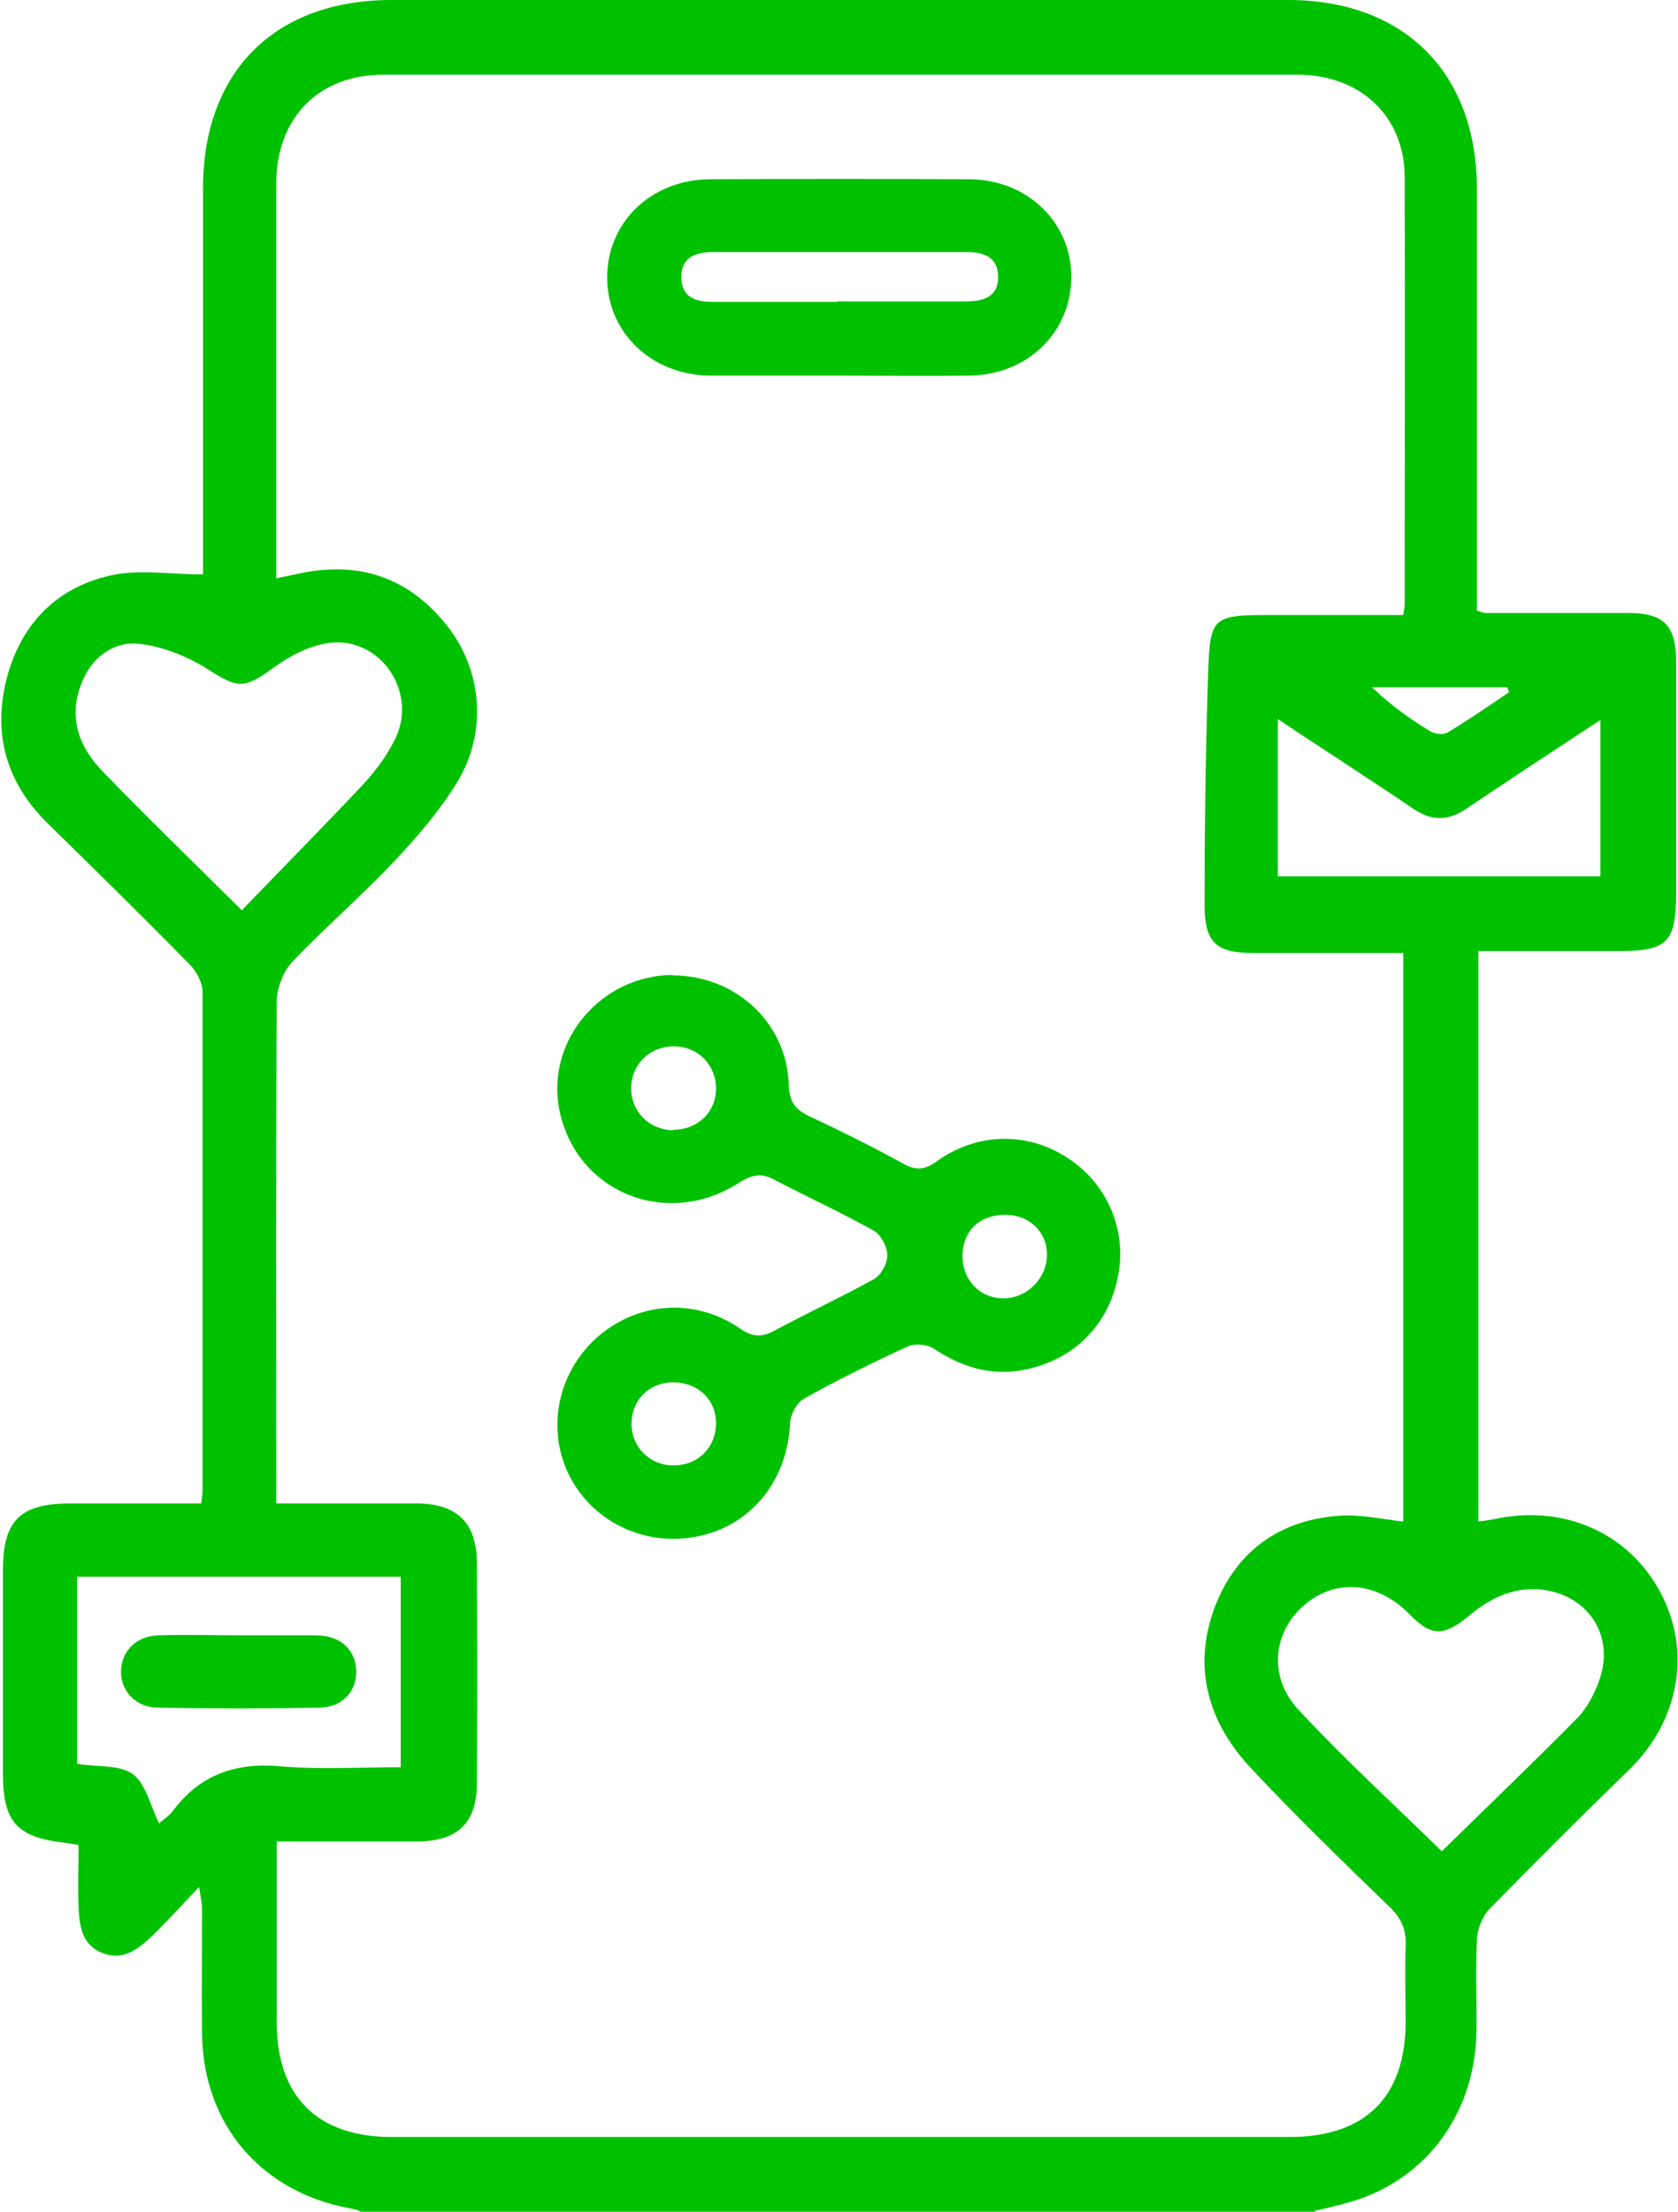 <?xml version="1.0" encoding="UTF-8"?> <svg xmlns="http://www.w3.org/2000/svg" id="Layer_1" data-name="Layer 1" viewBox="0 0 34.38 45.28"><defs><style> .cls-1 { fill: #00c100; } </style></defs><path class="cls-1" d="m30.92,14.18s-.02-.07-.04-.11h-2.77c.4.38.79.66,1.21.91.09.05.26.07.35.01.43-.26.84-.54,1.25-.82m-4.74,3.77h6.61v-3.2c-.96.63-1.86,1.22-2.75,1.82-.37.25-.71.25-1.08,0-.5-.34-1.01-.67-1.52-1.01-.4-.26-.8-.52-1.26-.83v3.22ZM1.58,32.28v3.83c.41.07.86.01,1.14.21.27.2.36.65.54,1.01.06-.06.21-.15.3-.28.55-.72,1.27-.97,2.17-.89.82.07,1.65.02,2.48.02v-3.9H1.58Zm3.37-13.64c.84-.87,1.67-1.71,2.48-2.57.26-.28.5-.6.67-.95.46-.95-.3-2.08-1.34-1.96-.41.05-.83.27-1.17.52-.59.43-.72.41-1.32.03-.42-.27-.94-.48-1.43-.53-.53-.05-.97.29-1.17.81-.28.7-.05,1.31.44,1.81.9.93,1.84,1.84,2.86,2.85m24.56,19.26c.93-.91,1.88-1.82,2.8-2.75.19-.2.33-.47.43-.74.33-.89-.18-1.73-1.12-1.87-.59-.08-1.09.15-1.53.52-.53.44-.78.44-1.24-.03-.66-.67-1.53-.73-2.17-.16-.62.55-.72,1.46-.09,2.13.94,1.01,1.97,1.95,2.94,2.9m-23.88-.22c0,1.28,0,2.5,0,3.71,0,1.52.83,2.35,2.36,2.35,2.35,0,4.7,0,7.06,0,3.77,0,7.55,0,11.32,0,1.57,0,2.39-.82,2.39-2.37,0-.51-.02-1.02,0-1.52.02-.35-.09-.6-.35-.84-.95-.92-1.9-1.84-2.8-2.8-.89-.94-1.23-2.07-.76-3.32.44-1.15,1.33-1.78,2.55-1.87.43-.03.87.07,1.31.12v-11.64c-1.04,0-2.06,0-3.07,0-.75,0-.99-.2-1-.95,0-1.56.02-3.12.07-4.67.04-1.3.06-1.3,1.39-1.3h2.61c.02-.12.03-.17.03-.22,0-2.91.01-5.82,0-8.74,0-1.25-.91-2.1-2.19-2.1-6.25,0-12.49,0-18.74,0-1.32,0-2.18.88-2.19,2.21,0,1.34,0,2.67,0,4.01v4.09c.17-.04.3-.06.43-.09,1.24-.28,2.28.06,3.07,1.06.73.92.83,2.21.19,3.23-.35.57-.8,1.09-1.26,1.58-.67.71-1.42,1.36-2.1,2.07-.18.19-.31.52-.32.79-.02,3.25-.01,6.5-.01,9.75v.55c1,0,1.94,0,2.88,0,.82,0,1.23.4,1.23,1.21.01,1.51.01,3.01,0,4.52,0,.82-.4,1.19-1.24,1.19-.93,0-1.86,0-2.87,0m21.32,7.6H7.45c-.08-.03-.15-.07-.23-.08-1.85-.32-3.06-1.71-3.08-3.59-.01-.85,0-1.69,0-2.54,0-.12-.03-.24-.06-.46-.38.4-.67.72-.99,1.03-.28.26-.59.49-1,.32-.42-.17-.46-.56-.48-.93-.02-.42,0-.84,0-1.28-.09-.01-.17-.03-.25-.04-1.01-.11-1.3-.42-1.3-1.42,0-1.39,0-2.78,0-4.16,0-1.02.35-1.37,1.38-1.37.89,0,1.78,0,2.68,0,.02-.13.03-.2.03-.26,0-3.4,0-6.81,0-10.21,0-.19-.12-.42-.26-.56-.96-.98-1.94-1.94-2.92-2.9-.83-.82-1.12-1.8-.84-2.93.28-1.12,1.01-1.89,2.14-2.14.59-.13,1.22-.02,1.89-.02v-.52c0-2.44,0-4.88,0-7.31C4.13,1.49,5.61,0,8.02,0,14.14,0,20.27,0,26.39,0c2.38,0,3.87,1.49,3.87,3.87,0,2.69,0,5.38,0,8.07v.56c.1.03.14.05.17.05.98,0,1.96,0,2.94,0,.72,0,.97.26.97.98,0,1.59,0,3.18,0,4.77,0,.98-.18,1.17-1.14,1.17h-2.91v11.68c.13-.02.23-.03.33-.05,1.41-.31,2.75.28,3.4,1.5.65,1.22.38,2.66-.67,3.66-.96.93-1.91,1.88-2.84,2.83-.14.15-.24.4-.25.62-.03.64,0,1.29-.01,1.93-.05,1.72-1.12,3.08-2.73,3.48-.19.05-.39.1-.58.14"></path><path class="cls-1" d="m13.8,28.3c-.5,0-.86.36-.86.85,0,.49.39.86.87.85.5,0,.86-.38.86-.86,0-.49-.37-.84-.88-.84m0-5.17c.5,0,.88-.36.88-.84,0-.49-.36-.86-.86-.87-.49,0-.87.36-.88.85,0,.49.37.86.86.87m7.66,2.54c0-.47-.37-.81-.85-.81-.55,0-.89.35-.88.88.02.48.37.83.84.83.49,0,.9-.42.89-.91m-7.66-5.7c1.27,0,2.33.96,2.37,2.23.01.38.15.53.46.67.64.3,1.28.62,1.9.96.25.14.43.12.68-.06.84-.6,1.89-.6,2.71-.04.8.54,1.19,1.49.99,2.43-.2.99-.92,1.7-1.95,1.89-.67.12-1.26-.07-1.82-.44-.13-.09-.38-.11-.52-.05-.72.33-1.43.68-2.13,1.07-.15.08-.28.32-.29.49-.05,1.14-.74,2.05-1.79,2.31-1.1.27-2.21-.22-2.72-1.19-.49-.95-.27-2.1.52-2.83.82-.75,2.01-.86,2.95-.22.26.18.44.2.72.05.67-.36,1.36-.68,2.03-1.05.15-.08.28-.32.28-.49,0-.17-.13-.42-.27-.5-.66-.37-1.36-.69-2.03-1.04-.27-.15-.46-.12-.73.05-1.49.96-3.35.2-3.69-1.49-.28-1.41.85-2.75,2.32-2.76"></path><path class="cls-1" d="m17.15,6.17c.88,0,1.75,0,2.63,0,.36,0,.67-.08.67-.5s-.31-.51-.66-.51c-1.72,0-3.44,0-5.16,0-.36,0-.67.09-.67.51,0,.43.3.51.66.51.84,0,1.69,0,2.53,0m.04,1.51c-.88,0-1.76,0-2.64,0-1.2-.01-2.11-.88-2.11-2.01,0-1.13.9-2,2.1-2.01,1.77-.01,3.55-.01,5.33,0,1.2.01,2.1.91,2.08,2.03-.02,1.12-.9,1.97-2.08,1.99-.9.01-1.79,0-2.69,0"></path><path class="cls-1" d="m4.92,33.48c.52,0,1.05,0,1.57,0,.49.01.79.29.81.72.01.43-.29.76-.77.76-1.1.02-2.19.02-3.29,0-.47,0-.78-.36-.76-.77.02-.4.32-.7.77-.71.56-.02,1.11,0,1.67,0"></path></svg> 